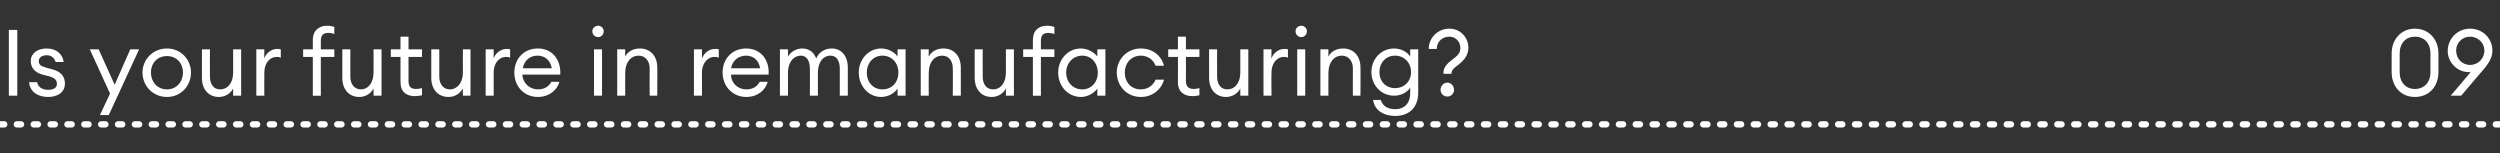 <?xml version="1.0" standalone="no"?><!DOCTYPE svg PUBLIC "-//W3C//DTD SVG 1.1//EN" "http://www.w3.org/Graphics/SVG/1.1/DTD/svg11.dtd"><svg xmlns="http://www.w3.org/2000/svg" version="1.1" width="593px" height="36.3px" viewBox="0 -5 593 36.3" style="top:-5px"><rect x="0" y="-5" width="593" height="36.3" fill="#333333" stroke="none"/><desc>Is your future in remanufacturing 09</desc><defs/><g class="svg-textframe-paragraphrules"><line class="svg-paragraph-rulebelow" y1="24.5" y2="24.5" x1="0" x2="592.8" stroke="#fff" stroke-width="1.5" stroke-linecap="round" stroke-dasharray="1,3"/></g><g id="Polygon27932"><path d="m2.1 2.1h2v15.6h-2V2.1zM11.4 18c-2.4 0-4.3-1.2-4.5-3.5h1.9c.3 1.4 1.5 1.8 2.6 1.8c1.2 0 2.1-.4 2.1-1.4c0-.9-.5-1.4-1.8-1.8l-1.6-.4c-1.9-.5-2.8-1.7-2.8-3.2c0-1.8 1.5-3 3.8-3c2.3 0 3.8 1.4 4 3.2h-1.9c-.3-1-1.1-1.6-2.1-1.6c-1.1 0-1.9.5-1.9 1.4c0 .8.5 1.2 1.6 1.5l1.8.5c1.8.5 2.8 1.6 2.8 3.3c0 2.1-1.7 3.2-4 3.2zm12.3 4.3l2.4-5.1l-4.8-10.5h2.1l3.8 8.4l3.7-8.4h2.1l-7.2 15.6h-2.1zM39.6 18c-3.3 0-5.8-2.6-5.8-5.8c0-3.1 2.5-5.7 5.8-5.7c3.3 0 5.7 2.6 5.7 5.7c0 3.2-2.4 5.8-5.7 5.8zm0-1.8c2.3 0 3.8-1.8 3.8-4c0-2.2-1.5-3.9-3.8-3.9c-2.3 0-3.8 1.7-3.8 3.9c0 2.2 1.5 4 3.8 4zm8.3-9.5h1.9s-.04 6.5 0 6.5c0 1.8.9 3 2.4 3c1.8 0 3.1-1.5 3.1-4V6.7h1.9v11h-1.9s.01-1.66 0-1.7c-.7 1.3-2 2-3.4 2c-2.4 0-4-1.8-4-4.5c-.03-.01 0-6.8 0-6.8zm12.9 0h1.9s-.04 2.17 0 2.2c.4-1.4 1.8-2.3 3-2.3c.3 0 .6 0 .9.1v2c-.4-.2-.7-.2-1-.2c-1.4 0-2.9 1.2-2.9 3.8c-.04-.02 0 5.4 0 5.4h-1.9v-11zm13.4 1.8h-2.3V6.7h2.3s.01-2.19 0-2.2c0-2.3 1.5-3.4 3.4-3.4c.6 0 1.2.1 1.7.3v1.7c-.4-.2-.9-.3-1.4-.3c-1.2 0-1.8.5-1.8 1.9v2h3.2v1.8h-3.2v9.2h-1.9V8.5zm7-1.8h1.9v6.5c0 1.8 1 3 2.5 3c1.7 0 3-1.5 3-4c.04-.01 0-5.5 0-5.5h1.9v11h-1.9s.04-1.66 0-1.7c-.7 1.3-2 2-3.4 2c-2.4 0-4-1.8-4-4.5V6.7zm17.2 11.1c-2 0-3.4-1-3.4-3.3v-6h-2.3V6.7h2.3v-3h1.9v3h3.2v1.8h-3.2v5.7c0 1.4.6 1.9 1.8 1.9c.5 0 1-.1 1.4-.2v1.7c-.5.1-1.1.2-1.7.2zm3.9-11.1h1.9v6.5c0 1.8 1 3 2.5 3c1.7 0 3.1-1.5 3.1-4c-.04-.01 0-5.5 0-5.5h1.8v11h-1.8s-.04-1.66 0-1.7c-.8 1.3-2 2-3.4 2c-2.5 0-4.1-1.8-4.1-4.5c.02-.01 0-6.8 0-6.8zm12.9 0h1.9s.01 2.17 0 2.2c.4-1.4 1.8-2.3 3.1-2.3c.3 0 .5 0 .8.1v2c-.3-.2-.6-.2-1-.2c-1.4 0-2.9 1.2-2.9 3.8v5.4h-1.9v-11zM127.6 18c-3.3 0-5.6-2.5-5.6-5.8c0-3.2 2.2-5.7 5.6-5.7c3.5 0 5.5 2.8 5.3 6.2h-9c.1 2 1.7 3.5 3.7 3.5c1.3 0 2.5-.5 3.2-1.8h1.9c-.5 1.9-2.4 3.6-5.1 3.6zm-3.6-6.8h6.9c-.4-2-1.7-3-3.4-3c-1.6 0-3.1.9-3.5 3zm17.9-7.4c-.8 0-1.4-.6-1.4-1.4c0-.7.6-1.3 1.4-1.3c.7 0 1.3.6 1.3 1.3c0 .8-.6 1.4-1.3 1.4zm-1 2.9h1.9v11h-1.9v-11zm5.5 0h1.9s-.02 1.73 0 1.7c.7-1.3 2-1.9 3.5-1.9c2.4 0 4.1 1.7 4.1 4.5c.04-.04 0 6.7 0 6.7h-1.8s-.03-6.46 0-6.5c0-1.8-1.1-3-2.6-3c-1.8 0-3.2 1.5-3.2 4.1c-.02-.02 0 5.4 0 5.4h-1.9v-11zm18.2 0h1.9s.04 2.17 0 2.2c.5-1.4 1.8-2.3 3.1-2.3c.3 0 .6 0 .9.1v2c-.4-.2-.7-.2-1.1-.2c-1.3 0-2.9 1.2-2.9 3.8c.04-.02 0 5.4 0 5.4h-1.9v-11zM177 18c-3.2 0-5.6-2.5-5.6-5.8c0-3.2 2.2-5.7 5.6-5.7c3.5 0 5.6 2.8 5.3 6.2h-8.9c0 2 1.6 3.5 3.6 3.5c1.4 0 2.5-.5 3.2-1.8h1.9c-.5 1.9-2.3 3.6-5.1 3.6zm-3.6-6.8h6.9c-.3-2-1.7-3-3.3-3c-1.6 0-3.2.9-3.6 3zM185 6.7h1.9s.03 1.73 0 1.7c.7-1.1 1.9-1.9 3.4-1.9c1.6 0 2.8.9 3.3 2.4c.6-1.5 2-2.4 3.7-2.4c2.3 0 3.8 1.8 3.8 4.5v6.7h-1.9v-6.4c0-1.8-.7-3.1-2.2-3.1c-1.8 0-3 1.6-3 4.1c.02-.02 0 5.4 0 5.4h-1.9s.03-6.44 0-6.4c0-1.8-.7-3.1-2.1-3.1c-1.8 0-3.1 1.6-3.1 4.1c.03-.02 0 5.4 0 5.4H185v-11zm24-.2c1.7 0 3.2.9 3.9 1.9c.01.03 0-1.7 0-1.7h1.9v11h-1.9s.01-1.66 0-1.7c-.7 1.1-2.2 2-3.9 2c-3 0-5.3-2.6-5.3-5.8c0-3.1 2.3-5.7 5.3-5.7zm.3 1.7c-2.2 0-3.7 1.8-3.7 4c0 2.3 1.5 4 3.7 4c2.3 0 3.8-1.7 3.8-4c0-2.2-1.5-4-3.8-4zm9.1-1.5h1.9s-.04 1.73 0 1.7c.7-1.3 2-1.9 3.5-1.9c2.4 0 4.1 1.7 4.1 4.5c.02-.04 0 6.7 0 6.7H226s.05-6.46 0-6.5c0-1.8-1-3-2.5-3c-1.8 0-3.2 1.5-3.2 4.1c-.04-.02 0 5.4 0 5.4h-1.9v-11zm12.8 0h1.9s-.03 6.5 0 6.5c0 1.8.9 3 2.5 3c1.7 0 3-1.5 3-4V6.7h1.9v11h-1.9s.01-1.66 0-1.7c-.7 1.3-2 2-3.4 2c-2.4 0-4-1.8-4-4.5c-.03-.01 0-6.8 0-6.8zM245 8.5h-2.3V6.7h2.3s-.01-2.19 0-2.2c0-2.3 1.4-3.4 3.4-3.4c.6 0 1.2.1 1.7.3v1.7c-.4-.2-1-.3-1.4-.3c-1.2 0-1.8.5-1.8 1.9c-.02.01 0 2 0 2h3.2v1.8h-3.2v9.2H245V8.5zm11.4-2c1.6 0 3.1.9 3.9 1.9c-.04.03 0-1.7 0-1.7h1.9v11h-1.9s-.04-1.66 0-1.7c-.8 1.1-2.3 2-3.9 2c-3.1 0-5.4-2.6-5.4-5.8c0-3.1 2.3-5.7 5.4-5.7zm.3 1.7c-2.2 0-3.8 1.8-3.8 4c0 2.3 1.6 4 3.8 4c2.2 0 3.7-1.7 3.7-4c0-2.2-1.5-4-3.7-4zm13.9 9.8c-3.3 0-5.7-2.6-5.7-5.8c0-3.1 2.4-5.7 5.7-5.7c2.8 0 4.9 1.7 5.5 4.1h-2c-.5-1.4-1.8-2.4-3.5-2.4c-2.3 0-3.8 1.8-3.8 4c0 2.3 1.5 4 3.8 4c1.7 0 3-1 3.5-2.3h2c-.6 2.3-2.7 4.1-5.5 4.1zm12.2-.2c-1.9 0-3.4-1-3.4-3.3c.04-.02 0-6 0-6h-2.3V6.7h2.3v-3h1.9v3h3.2v1.8h-3.2s.03 5.73 0 5.7c0 1.4.7 1.9 1.9 1.9c.4 0 1-.1 1.3-.2v1.7c-.5.1-1 .2-1.7.2zm4-11.1h1.9s-.04 6.5 0 6.5c0 1.8.9 3 2.4 3c1.8 0 3.1-1.5 3.1-4V6.7h1.9v11h-1.9V16c-.7 1.3-2 2-3.4 2c-2.4 0-4-1.8-4-4.5c-.03-.01 0-6.8 0-6.8zm12.9 0h1.9s-.05 2.17 0 2.2c.4-1.4 1.8-2.3 3-2.3c.3 0 .6 0 .9.1v2c-.4-.2-.7-.2-1-.2c-1.4 0-2.9 1.2-2.9 3.8c-.05-.02 0 5.4 0 5.4h-1.9v-11zm9-2.9c-.8 0-1.4-.6-1.4-1.4c0-.7.6-1.3 1.4-1.3c.7 0 1.3.6 1.3 1.3c0 .8-.6 1.4-1.3 1.4zm-1 2.9h1.9v11h-1.9v-11zm5.5 0h1.9s-.02 1.73 0 1.7c.7-1.3 2-1.9 3.5-1.9c2.4 0 4.1 1.7 4.1 4.5c.04-.04 0 6.7 0 6.7h-1.8s-.03-6.46 0-6.5c0-1.8-1.1-3-2.6-3c-1.8 0-3.2 1.5-3.2 4.1c-.02-.02 0 5.4 0 5.4h-1.9v-11zm14.3 12c.5 1.5 1.7 2.2 3.5 2.2c2 0 3.5-1.3 3.5-3.8v-1.3c-.7 1.1-2.2 1.9-3.8 1.9c-3.1 0-5.4-2.5-5.4-5.6c0-3.1 2.3-5.6 5.4-5.6c1.6 0 3.1.8 3.8 1.9c.01.03 0-1.7 0-1.7h1.9V17c0 3.7-2.4 5.5-5.4 5.5c-3 0-5-1.5-5.3-3.8h1.8zm3.4-10.5c-2.2 0-3.7 1.7-3.7 3.9c0 2.2 1.5 3.8 3.7 3.8c2.2 0 3.8-1.6 3.8-3.8c0-2.2-1.6-3.9-3.8-3.9zm11.5 3.9c0-1.2 1.1-2.2 2-2.9c1.2-.9 2-1.5 2-2.8c0-1.5-1.1-2.7-2.6-2.7c-1.7 0-3 1.2-3 2.9h-1.9c0-2.6 2.1-4.8 4.9-4.8c2.7 0 4.5 2.2 4.5 4.5c0 2-1.3 3.2-2.3 4c-.8.6-1.7 1.2-1.7 2.1c-.05-.04 0 .1 0 .1h-1.9s-.04-.4 0-.4zm.9 5.8c-.9 0-1.6-.7-1.6-1.6c0-.9.7-1.7 1.6-1.7c.9 0 1.6.8 1.6 1.7c0 .9-.7 1.6-1.6 1.6zm229.5.1c-3.2 0-5.5-2.4-5.5-5.9V7.7c0-3.4 2.3-5.9 5.5-5.9c3.3 0 5.6 2.5 5.6 5.9v4.4c0 3.5-2.3 5.9-5.6 5.9zm0-1.9c2.2 0 3.7-1.5 3.7-4V7.7c0-2.5-1.5-4-3.7-4c-2.1 0-3.6 1.5-3.6 4v4.4c0 2.5 1.5 4 3.6 4zm13.3-4.1c-.1.1-.3.1-.6.1c-2.6 0-4.9-2.3-4.9-5c0-2.9 2.3-5.3 5.3-5.3c3.1 0 5.3 2.4 5.3 5.2c0 1.6-.8 2.8-1.7 4c-.03-.02-5.7 6.7-5.7 6.7h-2.5s4.85-5.67 4.8-5.7zm-.2-1.6c1.9 0 3.4-1.5 3.4-3.4c0-1.8-1.5-3.3-3.4-3.3c-1.9 0-3.3 1.5-3.3 3.3c0 1.9 1.4 3.4 3.3 3.4z" stroke="none" fill="#fff"/></g></svg>